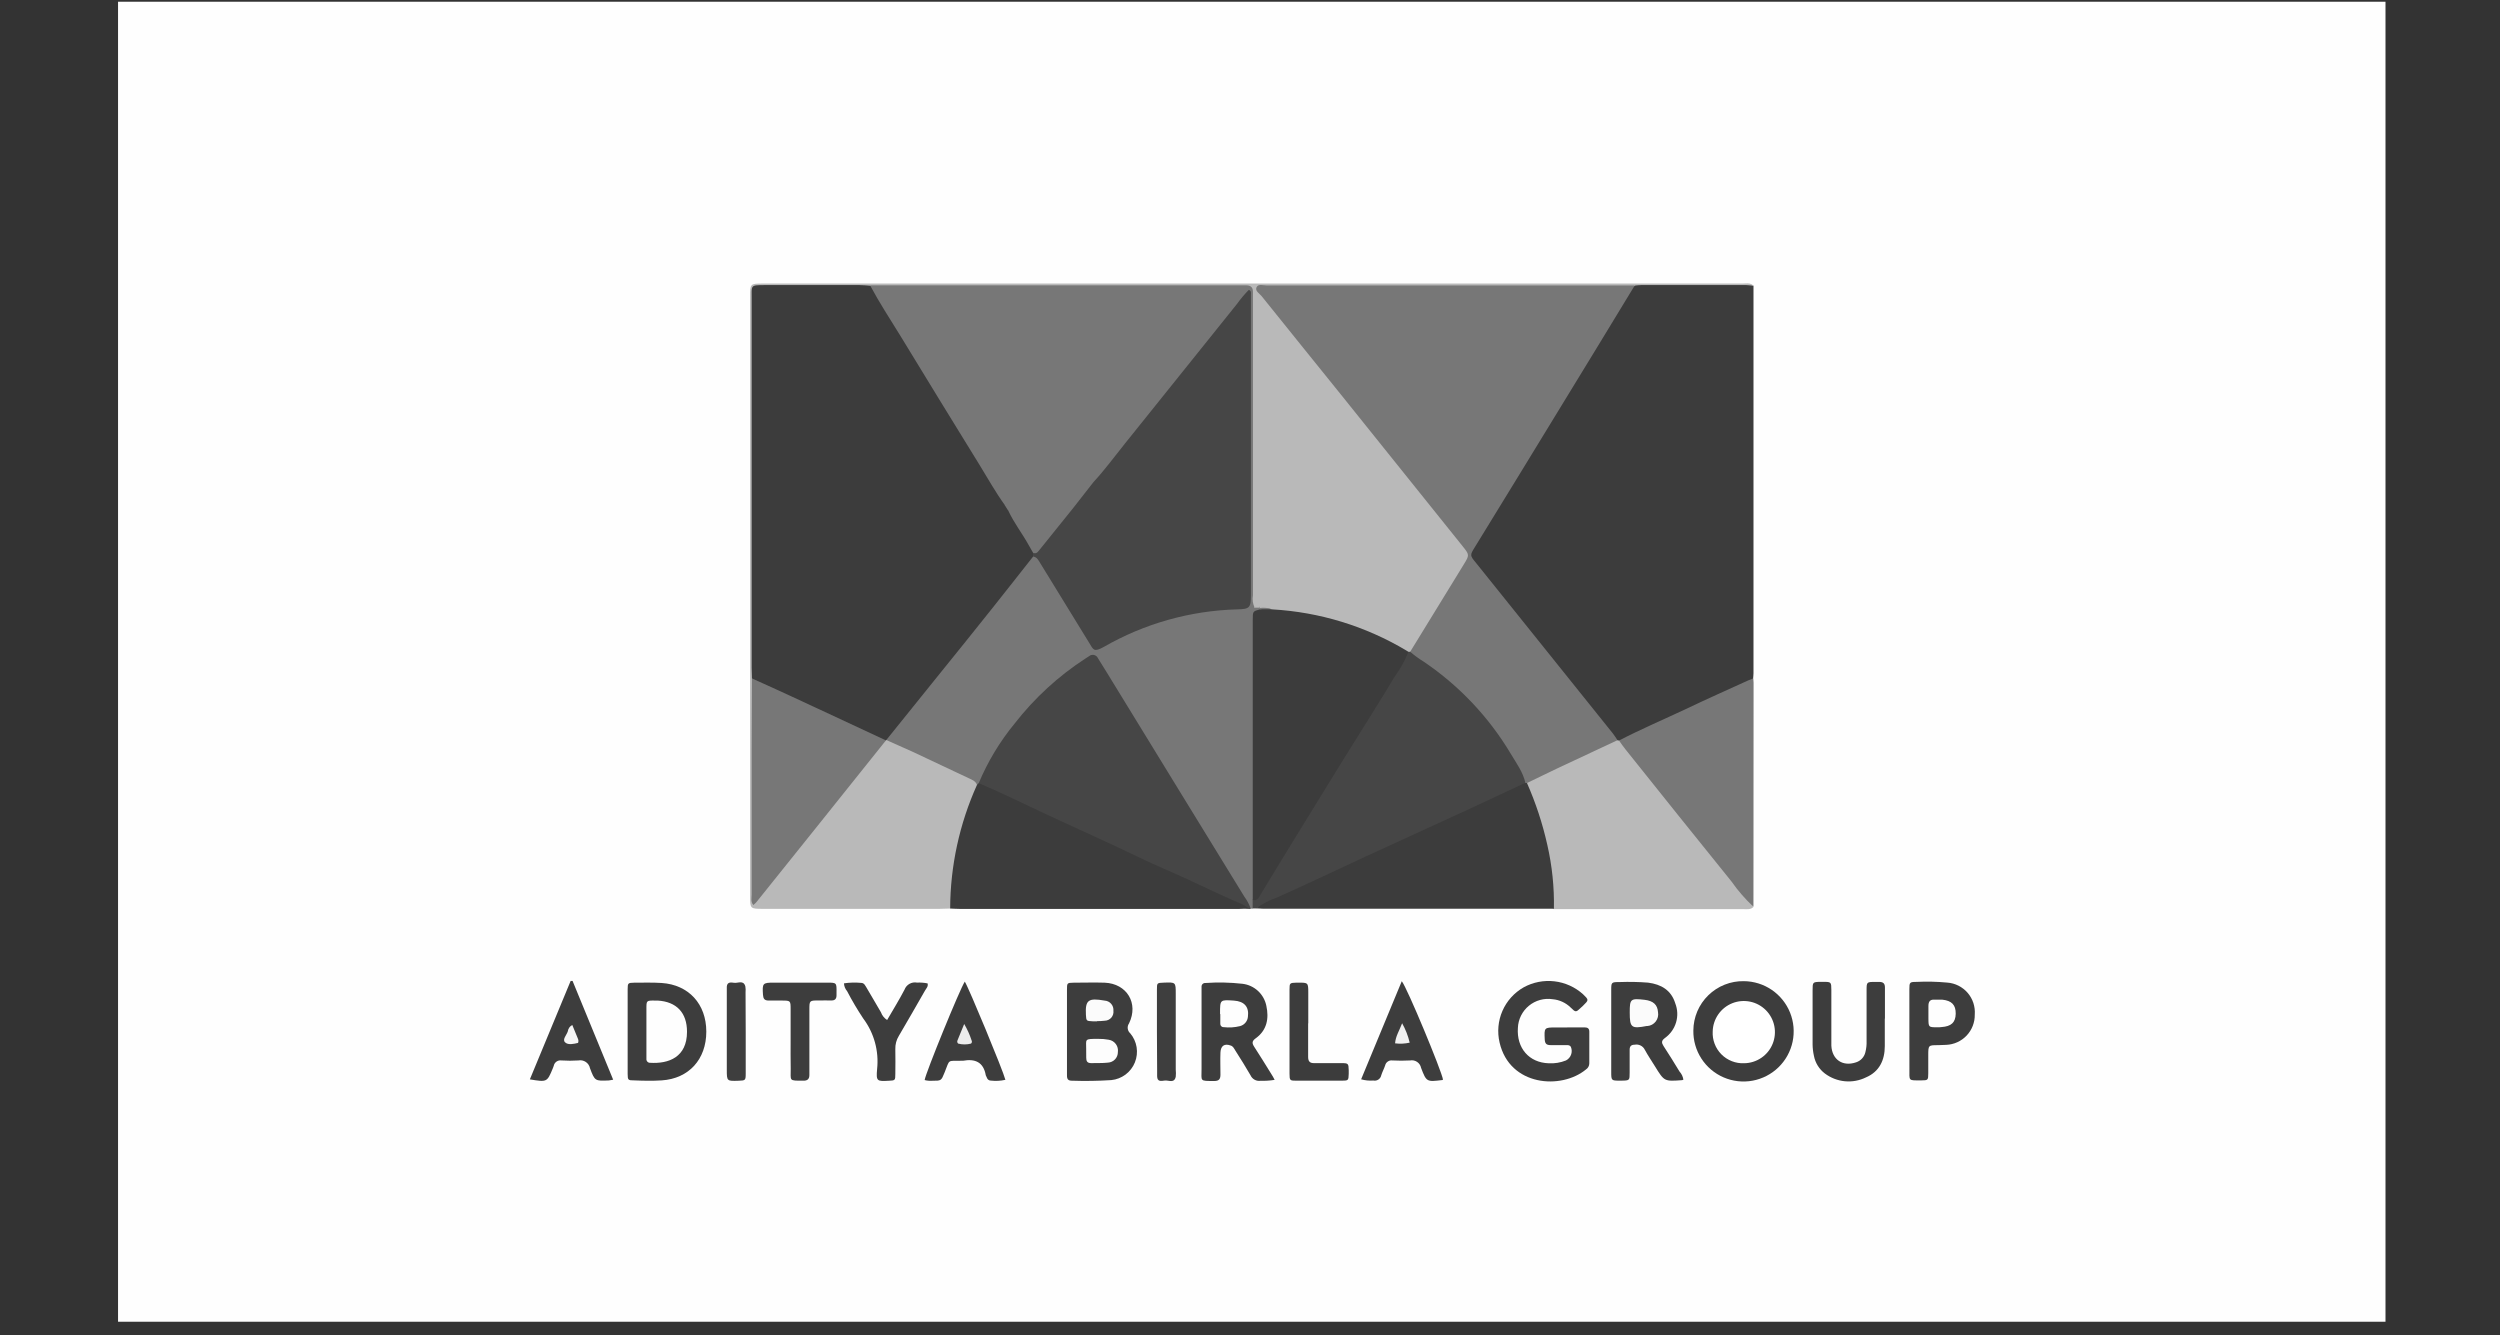 <svg width="161" height="86" viewBox="0 0 161 86" fill="none" xmlns="http://www.w3.org/2000/svg">
<rect x="0" y="0" width="161" height="86" fill="#333333" stroke="none"/>
<g clip-path="url(#clip0_210_490)">
<path d="M7.602 -29.028H153.626V117.015H7.602V-29.028Z" fill="#FEFEFE"/>
<path d="M80.671 58.517H80.556C79.955 58.073 79.597 57.425 79.236 56.811C76.529 52.375 73.788 47.959 71.081 43.52C70.407 42.414 70.359 42.382 69.33 43.137C67 44.823 65.09 47.023 63.747 49.566C63.586 49.934 63.371 50.274 63.108 50.576C63.041 50.633 62.956 50.665 62.868 50.666C61.177 49.86 59.465 49.103 57.774 48.298C57.468 48.192 57.197 48.004 56.991 47.754C56.86 47.326 57.192 47.083 57.4 46.818C58.592 45.297 59.803 43.792 61.018 42.293C62.686 40.235 64.325 38.139 66 36.1C66.156 35.908 66.287 35.684 66.588 35.739C66.729 35.739 66.868 35.781 66.986 35.859C67.105 35.937 67.198 36.047 67.256 36.176C68.214 37.723 69.157 39.283 70.132 40.826C70.541 41.481 70.691 41.542 71.372 41.181C73.234 40.188 75.246 39.506 77.328 39.161C77.961 39.045 78.603 38.98 79.246 38.966C80.112 38.966 80.262 38.81 80.262 37.924C80.262 33.255 80.262 28.586 80.262 23.918C80.262 22.665 80.262 21.412 80.262 20.16C80.298 19.951 80.273 19.735 80.192 19.54C79.962 19.54 79.872 19.738 79.773 19.875C76.974 23.39 74.136 26.88 71.327 30.392C71.147 30.681 70.91 30.93 70.63 31.124C70.583 31.153 70.546 31.195 70.525 31.245C69.739 32.501 68.738 33.588 67.824 34.745C67.649 34.965 67.457 35.179 67.294 35.406C67.213 35.559 67.079 35.676 66.916 35.735C66.754 35.794 66.575 35.791 66.415 35.726C65.734 34.931 65.171 34.042 64.744 33.086C64.734 33.05 64.732 33.012 64.738 32.974C64.743 32.937 64.756 32.901 64.776 32.869C64.91 32.7 65.13 32.588 65.124 32.322C64.993 32.46 64.891 32.642 64.674 32.661C64.354 32.661 64.268 32.406 64.14 32.204C62.82 30.121 61.551 28.002 60.257 25.899C58.891 23.677 57.535 21.456 56.189 19.236C56.077 19.082 55.994 18.909 55.943 18.725C55.892 18.472 55.975 18.316 56.262 18.338H80.07C80.777 18.338 80.789 18.338 80.895 19.028C81 19.719 80.876 20.45 80.879 21.16C80.914 26.816 80.879 32.473 80.901 38.129C80.872 38.332 80.892 38.539 80.959 38.733C81.035 38.851 81.131 38.96 81.211 39.078C81.237 39.146 81.247 39.22 81.24 39.292C81.233 39.365 81.209 39.435 81.17 39.497C80.979 39.912 80.902 40.371 80.949 40.826V56.357C80.961 56.877 80.931 57.396 80.86 57.91C80.882 58.019 80.876 58.132 80.843 58.238C80.81 58.344 80.751 58.44 80.671 58.517Z" fill="#777777"/>
<path d="M112.925 18.398C112.925 26.707 112.925 35.025 112.925 43.35C112.925 43.466 112.909 43.577 112.903 43.692C112.764 43.958 112.538 44.169 112.264 44.29C109.816 45.402 107.374 46.527 104.942 47.665C104.728 47.739 104.509 47.8 104.287 47.847C104.231 47.854 104.173 47.847 104.121 47.825C103.121 46.958 102.405 45.853 101.584 44.833C99.439 42.175 97.308 39.506 95.157 36.844C94.387 35.885 94.374 35.646 95.004 34.623C97.413 30.714 99.817 26.799 102.213 22.879C102.99 21.601 103.773 20.358 104.537 19.089C104.76 18.718 105.006 18.338 105.524 18.331C107.79 18.331 110.055 18.331 112.321 18.331C112.525 18.295 112.735 18.318 112.925 18.398Z" fill="#3C3C3C"/>
<path d="M112.925 18.398C112.778 18.398 112.628 18.36 112.478 18.36H105.684C105.553 18.36 105.419 18.379 105.288 18.389C104.946 18.709 104.521 18.673 104.105 18.673C99.26 18.673 94.416 18.673 89.571 18.673H82.563C82.41 18.673 82.243 18.673 82.106 18.673C81.969 18.673 81.735 18.654 81.643 18.83C81.55 19.006 81.713 19.181 81.828 19.325C84.289 22.416 86.778 25.48 89.245 28.567C90.929 30.673 92.629 32.766 94.307 34.876C94.522 35.118 94.649 35.426 94.667 35.75C94.685 36.074 94.593 36.394 94.406 36.659C93.439 38.25 92.463 39.836 91.479 41.417C91.339 41.688 91.136 41.921 90.888 42.098C90.832 42.123 90.77 42.136 90.709 42.136C89.849 41.941 89.153 41.385 88.347 41.056C86.293 40.175 84.101 39.656 81.87 39.522C81.723 39.534 81.576 39.506 81.444 39.441C81.311 39.377 81.199 39.278 81.118 39.154L81.135 39.123C81.157 38.397 81.355 38.285 81.991 38.234C83.314 38.129 84.547 38.669 85.855 38.65C85.931 38.642 86.008 38.657 86.075 38.694C86.66 39.139 87.408 39.177 88.063 39.41C88.75 39.635 89.425 39.898 90.082 40.2C90.271 40.292 90.402 40.2 90.52 40.036C91.012 39.397 91.757 38.892 91.85 37.978C91.854 37.921 91.87 37.865 91.897 37.814C91.924 37.763 91.961 37.718 92.006 37.681C92.62 37.288 92.626 36.534 93.013 36.01C93.045 35.962 93.064 35.907 93.067 35.85C93.099 35.611 92.358 34.348 92.109 34.284C91.975 34.262 91.847 34.21 91.736 34.131C91.626 34.053 91.534 33.95 91.469 33.831C91.108 32.939 90.245 32.444 89.782 31.635C89.389 30.948 88.823 30.386 88.389 29.718L88.267 29.606C87.552 28.717 86.727 27.931 85.998 27.068C85.618 26.618 85.385 26.023 84.966 25.586C84.11 24.688 83.547 23.537 82.547 22.761C82.37 22.621 82.24 22.43 82.176 22.214C82.037 21.793 81.769 21.426 81.409 21.166C81.409 26.571 81.409 31.974 81.409 37.374C81.431 37.728 81.396 38.083 81.307 38.426C81.273 38.571 81.21 38.707 81.122 38.826C81.033 38.945 80.921 39.045 80.793 39.119C80.678 38.878 80.642 38.606 80.69 38.343C80.69 32.041 80.69 25.737 80.69 19.431C80.69 19.223 80.69 19.015 80.69 18.792C80.69 18.507 80.546 18.379 80.269 18.376H56.499C56.349 18.376 56.179 18.376 56.045 18.376C55.847 18.696 55.518 18.641 55.224 18.645C53.514 18.664 51.808 18.645 50.111 18.645C49.883 18.637 49.656 18.646 49.43 18.67C49.247 18.681 49.075 18.759 48.946 18.888C48.817 19.018 48.74 19.191 48.73 19.373C48.709 19.562 48.7 19.752 48.705 19.942V42.951C48.702 43.14 48.711 43.329 48.73 43.517C48.599 43.945 48.708 44.38 48.708 44.811C48.708 48.761 48.708 52.709 48.708 56.654C48.656 56.901 48.694 57.159 48.816 57.38C49.046 57.238 49.239 57.044 49.379 56.814C51.68 53.915 54.016 51.062 56.323 48.157C56.484 47.921 56.719 47.745 56.991 47.658H57.081C57.649 47.911 58.218 48.16 58.784 48.419L62.363 50.106C62.58 50.208 62.826 50.288 62.919 50.55C63.2 50.844 62.973 51.129 62.874 51.391C62.26 52.941 61.843 54.562 61.631 56.216C61.567 56.779 61.554 57.348 61.462 57.907C61.455 58.136 61.359 58.353 61.193 58.511C60.963 58.511 60.736 58.53 60.51 58.53H49.165C48.305 58.53 48.305 58.53 48.305 57.69C48.305 44.83 48.305 31.971 48.305 19.111C48.305 18.264 48.305 18.261 49.158 18.261H98.449H112.19C112.424 18.264 112.708 18.178 112.925 18.398Z" fill="#B9B9B9"/>
<path d="M90.702 41.977H90.814C90.934 41.948 91.059 41.948 91.179 41.976C91.299 42.004 91.41 42.06 91.504 42.14C94.107 43.832 96.265 46.125 97.797 48.825C97.947 49.087 98.087 49.356 98.244 49.618C98.332 49.741 98.388 49.885 98.407 50.036C98.425 50.187 98.406 50.34 98.35 50.481C97.934 51.062 97.241 51.2 96.656 51.471C93.406 52.977 90.165 54.501 86.903 55.98C85.346 56.684 83.831 57.47 82.25 58.112C81.809 58.291 81.332 58.32 80.901 58.505H80.671C80.671 58.316 80.671 58.128 80.671 57.936C81.214 56.997 81.783 56.073 82.349 55.146C83.477 53.302 84.624 51.468 85.746 49.624C87.12 47.371 88.523 45.15 89.884 42.885C90.098 42.549 90.252 42.13 90.702 41.977Z" fill="#464646"/>
<path d="M63.031 50.433C63.611 49.049 64.389 47.757 65.341 46.598C66.615 44.96 68.153 43.546 69.892 42.415L70.132 42.261C70.175 42.223 70.227 42.196 70.283 42.182C70.339 42.168 70.398 42.167 70.454 42.18C70.51 42.193 70.563 42.219 70.607 42.255C70.652 42.292 70.687 42.339 70.71 42.392L71.221 43.214C72.926 45.983 74.624 48.753 76.315 51.522C77.594 53.593 78.864 55.663 80.128 57.731C80.308 57.977 80.452 58.247 80.556 58.534H80.438C79.038 58.307 77.83 57.575 76.568 57.009C73.014 55.39 69.468 53.752 65.929 52.094C65.14 51.724 64.36 51.331 63.552 51.001C63.423 50.961 63.307 50.886 63.215 50.786C63.124 50.687 63.06 50.565 63.031 50.433Z" fill="#464646"/>
<path d="M104.159 47.669L104.265 47.691C104.406 47.709 104.541 47.76 104.66 47.84C104.778 47.92 104.876 48.027 104.945 48.151C106.224 49.747 107.502 51.345 108.78 52.945C109.975 54.44 111.158 55.942 112.382 57.419C112.581 57.739 112.758 58.072 112.912 58.416C112.743 58.585 112.526 58.55 112.321 58.55H100.046C99.945 58.464 99.866 58.355 99.817 58.232C99.767 58.109 99.748 57.976 99.762 57.844C99.696 55.578 99.222 53.342 98.362 51.245C98.27 51.005 98.103 50.768 98.241 50.49C98.275 50.353 98.341 50.226 98.435 50.12C98.528 50.014 98.646 49.931 98.778 49.88C100.318 49.123 101.884 48.416 103.447 47.717C103.669 47.607 103.925 47.59 104.159 47.669Z" fill="#B9B9B9"/>
<path d="M63.031 50.433C64.498 51.049 65.907 51.759 67.361 52.433C68.815 53.107 70.288 53.775 71.749 54.453C72.867 54.971 73.966 55.526 75.098 56.009C76.663 56.677 78.178 57.457 79.747 58.125C79.996 58.218 80.228 58.348 80.438 58.511C80.23 58.511 80.022 58.534 79.814 58.534H61.813C61.605 58.534 61.398 58.518 61.19 58.511C61.201 55.766 61.789 53.054 62.916 50.551L63.031 50.433Z" fill="#3C3C3C"/>
<path d="M98.337 50.425C98.903 51.707 99.342 53.042 99.647 54.41C99.956 55.759 100.099 57.14 100.072 58.523C99.541 58.523 99.011 58.523 98.474 58.523H81.693C81.428 58.523 81.163 58.523 80.901 58.501C81.295 58.208 81.731 57.977 82.195 57.817C84.113 56.97 86.011 56.05 87.922 55.171C90.105 54.164 92.297 53.17 94.479 52.164C95.735 51.585 96.985 50.994 98.237 50.409C98.276 50.368 98.308 50.368 98.337 50.425Z" fill="#3C3C3C"/>
<path d="M112.922 58.396C112.396 57.904 111.922 57.359 111.509 56.769C109.223 53.938 106.943 51.096 104.667 48.243C104.524 48.067 104.399 47.876 104.265 47.69C105.674 46.958 107.141 46.335 108.572 45.661C109.908 45.022 111.25 44.427 112.593 43.814C112.695 43.769 112.804 43.731 112.912 43.692C112.912 43.785 112.931 43.881 112.931 43.974C112.929 48.784 112.926 53.592 112.922 58.396Z" fill="#777777"/>
<path d="M68.713 66.43C68.713 65.538 68.713 64.647 68.713 63.755C68.713 63.301 68.713 63.292 69.147 63.285C69.812 63.285 70.477 63.263 71.141 63.285C72.573 63.343 73.34 64.615 72.71 65.906C72.642 66.003 72.611 66.122 72.626 66.24C72.64 66.358 72.697 66.467 72.787 66.545C73.003 66.8 73.145 67.11 73.198 67.44C73.25 67.77 73.212 68.109 73.087 68.419C72.962 68.729 72.754 68.999 72.487 69.2C72.219 69.4 71.902 69.525 71.57 69.558C70.719 69.614 69.865 69.627 69.013 69.597C68.693 69.597 68.713 69.376 68.713 69.162V66.43Z" fill="#3D3D3D"/>
<path d="M100.925 66.165H102.066C102.252 66.165 102.351 66.248 102.351 66.433C102.351 67.117 102.351 67.801 102.351 68.485C102.35 68.561 102.331 68.635 102.294 68.702C102.258 68.769 102.206 68.826 102.143 68.868C100.545 70.194 97.222 69.951 96.573 67.139C96.413 66.458 96.477 65.744 96.757 65.102C97.037 64.461 97.517 63.928 98.126 63.583C98.73 63.252 99.422 63.117 100.106 63.197C100.79 63.277 101.433 63.566 101.945 64.027C102.328 64.397 102.328 64.397 101.945 64.771L101.82 64.886C101.485 65.206 101.478 65.206 101.152 64.886C100.839 64.578 100.427 64.388 99.989 64.35C99.718 64.308 99.442 64.325 99.178 64.398C98.914 64.471 98.669 64.599 98.458 64.773C98.246 64.947 98.075 65.164 97.953 65.409C97.831 65.655 97.763 65.923 97.752 66.197C97.663 67.5 98.474 68.434 99.733 68.475C100.114 68.498 100.495 68.436 100.849 68.293C101 68.215 101.117 68.083 101.176 67.924C101.236 67.764 101.233 67.588 101.168 67.43C101.104 67.302 100.989 67.305 100.877 67.305C100.536 67.305 100.194 67.305 99.852 67.305C99.583 67.305 99.494 67.2 99.481 66.935C99.446 66.181 99.446 66.168 100.194 66.168H100.932L100.925 66.165Z" fill="#3D3D3D"/>
<path d="M112.308 63.187C112.948 63.192 113.573 63.388 114.102 63.748C114.631 64.109 115.041 64.618 115.28 65.212C115.518 65.806 115.576 66.458 115.444 67.084C115.312 67.71 114.996 68.284 114.538 68.731C114.08 69.178 113.499 69.478 112.87 69.595C112.24 69.711 111.59 69.638 111.002 69.384C110.414 69.131 109.915 68.708 109.568 68.17C109.221 67.633 109.041 67.004 109.052 66.364C109.054 65.94 109.141 65.522 109.306 65.132C109.472 64.743 109.713 64.39 110.016 64.095C110.319 63.799 110.677 63.567 111.071 63.411C111.464 63.255 111.885 63.179 112.308 63.187Z" fill="#3D3D3D"/>
<path d="M82.087 69.543C81.785 69.593 81.479 69.613 81.173 69.604C81.042 69.622 80.909 69.597 80.794 69.533C80.679 69.469 80.587 69.369 80.534 69.249C80.214 68.706 79.895 68.178 79.553 67.651C79.473 67.526 79.415 67.379 79.255 67.332C78.853 67.184 78.616 67.351 78.597 67.782C78.578 68.213 78.597 68.741 78.597 69.207C78.597 69.495 78.501 69.616 78.204 69.616C77.229 69.616 77.383 69.639 77.38 68.846C77.38 67.248 77.38 65.619 77.38 64.005C77.38 63.855 77.38 63.701 77.38 63.551C77.377 63.517 77.382 63.484 77.394 63.452C77.406 63.421 77.424 63.392 77.448 63.369C77.472 63.346 77.501 63.328 77.533 63.317C77.565 63.306 77.599 63.301 77.632 63.305C78.428 63.25 79.227 63.267 80.019 63.356C80.392 63.401 80.74 63.562 81.016 63.817C81.291 64.072 81.479 64.407 81.553 64.775C81.729 65.587 81.595 66.341 80.873 66.862C80.62 67.044 80.62 67.181 80.773 67.415C81.157 68.003 81.521 68.603 81.892 69.198C81.953 69.281 82.001 69.383 82.087 69.543Z" fill="#3D3D3D"/>
<path d="M40.421 66.385C40.421 65.49 40.421 64.599 40.421 63.707C40.421 63.311 40.444 63.291 40.846 63.285C41.434 63.285 42.026 63.266 42.61 63.304C44.352 63.419 45.486 64.659 45.486 66.439C45.486 68.219 44.362 69.466 42.61 69.577C42.026 69.616 41.434 69.603 40.846 69.577C40.444 69.577 40.425 69.558 40.421 69.159C40.415 68.245 40.421 67.315 40.421 66.385Z" fill="#3D3D3D"/>
<path d="M108.41 69.533L108.327 69.562C107.183 69.648 107.183 69.648 106.579 68.67C106.358 68.312 106.122 67.967 105.923 67.6C105.865 67.482 105.769 67.386 105.65 67.329C105.532 67.271 105.398 67.254 105.268 67.28C105.054 67.28 104.949 67.376 104.949 67.6C104.949 68.092 104.949 68.587 104.949 69.079C104.949 69.572 104.949 69.584 104.444 69.594H104.329C103.77 69.594 103.763 69.594 103.763 69.022C103.763 67.274 103.763 65.526 103.763 63.781C103.763 63.254 103.763 63.244 104.316 63.244C104.923 63.222 105.532 63.234 106.138 63.282C106.981 63.388 107.627 63.771 107.886 64.612C108.041 65.006 108.059 65.44 107.938 65.846C107.817 66.251 107.563 66.604 107.218 66.849C106.991 67.021 106.994 67.149 107.131 67.363C107.483 67.903 107.825 68.453 108.16 69.006C108.295 69.153 108.382 69.336 108.41 69.533Z" fill="#3D3D3D"/>
<path d="M121.381 65.596C121.381 66.184 121.381 66.772 121.381 67.364C121.381 68.271 121.032 69.016 120.17 69.383C119.749 69.591 119.278 69.677 118.811 69.633C118.344 69.589 117.898 69.416 117.523 69.134C117.155 68.856 116.903 68.45 116.817 67.996C116.763 67.755 116.734 67.509 116.731 67.261C116.731 66.104 116.731 64.944 116.731 63.788C116.731 63.244 116.731 63.238 117.265 63.231H117.434C117.926 63.231 117.936 63.247 117.939 63.755C117.939 64.781 117.939 65.807 117.939 66.833C117.939 67.002 117.939 67.175 117.939 67.344C117.987 68.246 118.674 68.709 119.537 68.412C119.682 68.364 119.812 68.281 119.915 68.169C120.019 68.057 120.092 67.921 120.128 67.772C120.19 67.534 120.217 67.287 120.208 67.041C120.208 65.957 120.208 64.874 120.208 63.791C120.208 63.235 120.208 63.235 120.789 63.235C120.866 63.235 120.943 63.235 121.016 63.235C121.282 63.235 121.393 63.337 121.39 63.605C121.39 64.27 121.39 64.935 121.39 65.6L121.381 65.596Z" fill="#3D3D3D"/>
<path d="M122.963 66.423C122.963 65.512 122.963 64.602 122.963 63.691C122.963 63.263 122.988 63.234 123.413 63.234C124.077 63.202 124.743 63.217 125.404 63.279C125.656 63.297 125.902 63.365 126.127 63.479C126.353 63.593 126.553 63.75 126.718 63.941C126.882 64.133 127.007 64.355 127.086 64.595C127.164 64.835 127.194 65.088 127.175 65.34C127.184 65.841 126.995 66.326 126.651 66.691C126.306 67.055 125.832 67.27 125.331 67.289C125.162 67.308 124.989 67.289 124.82 67.308C124.18 67.308 124.18 67.308 124.18 67.983C124.18 68.36 124.18 68.74 124.18 69.12C124.18 69.561 124.161 69.574 123.733 69.577C122.867 69.577 122.969 69.632 122.966 68.817C122.963 68.002 122.963 67.222 122.963 66.423Z" fill="#3D3D3D"/>
<path d="M39.488 69.533C39.398 69.555 39.306 69.571 39.213 69.581C38.328 69.62 38.306 69.626 37.996 68.795C37.963 68.629 37.865 68.483 37.724 68.389C37.583 68.295 37.411 68.26 37.245 68.293C36.884 68.317 36.522 68.317 36.161 68.293C36.048 68.275 35.933 68.301 35.839 68.367C35.745 68.432 35.681 68.532 35.66 68.645C35.642 68.699 35.622 68.752 35.599 68.805C35.231 69.693 35.228 69.696 34.123 69.511L36.749 63.174H36.874C37.737 65.286 38.603 67.383 39.488 69.533Z" fill="#3D3D3D"/>
<path d="M87.657 69.507C88.529 67.398 89.398 65.308 90.274 63.19C90.594 63.554 92.85 68.983 92.93 69.53C92.915 69.541 92.899 69.55 92.882 69.555C91.885 69.677 91.862 69.683 91.517 68.769C91.486 68.612 91.393 68.474 91.26 68.385C91.127 68.296 90.965 68.263 90.808 68.293C90.429 68.314 90.049 68.314 89.67 68.293C89.566 68.278 89.461 68.303 89.375 68.362C89.288 68.421 89.227 68.511 89.204 68.612C89.133 68.827 89.021 69.028 88.951 69.252C88.928 69.363 88.862 69.462 88.766 69.524C88.671 69.587 88.555 69.61 88.443 69.587C88.178 69.607 87.912 69.58 87.657 69.507Z" fill="#3D3D3D"/>
<path d="M62.133 63.216C62.382 63.599 64.597 68.942 64.747 69.54C64.441 69.61 64.125 69.627 63.814 69.591C63.756 69.592 63.699 69.575 63.653 69.54C63.606 69.506 63.572 69.458 63.555 69.403C63.526 69.354 63.502 69.303 63.484 69.249C63.337 68.393 62.791 68.172 62.014 68.313H61.957C60.973 68.332 61.19 68.185 60.829 69.073C60.615 69.601 60.618 69.601 60.052 69.601C59.883 69.615 59.712 69.6 59.547 69.556C59.602 69.121 61.81 63.708 62.133 63.216Z" fill="#3D3D3D"/>
<path d="M57.131 65.689C57.518 65.021 57.908 64.391 58.25 63.736C58.308 63.577 58.421 63.444 58.569 63.36C58.716 63.276 58.889 63.248 59.055 63.279C59.283 63.269 59.512 63.286 59.736 63.33C59.793 63.525 59.653 63.65 59.57 63.794C59.017 64.752 58.461 65.74 57.889 66.705C57.729 66.963 57.649 67.262 57.659 67.564C57.675 68.098 57.659 68.629 57.659 69.162C57.659 69.578 57.643 69.581 57.25 69.6C56.473 69.642 56.416 69.638 56.486 68.846C56.61 67.688 56.292 66.525 55.594 65.593C55.216 65.024 54.868 64.435 54.552 63.829C54.432 63.688 54.361 63.512 54.351 63.327C54.717 63.273 55.088 63.263 55.457 63.298C55.664 63.298 55.725 63.487 55.812 63.618C56.131 64.142 56.419 64.669 56.732 65.19C56.806 65.396 56.946 65.572 57.131 65.689Z" fill="#3D3D3D"/>
<path d="M50.916 67.008C50.916 66.344 50.916 65.679 50.916 65.014C50.916 64.442 50.916 64.439 50.363 64.436C50.078 64.436 49.794 64.436 49.51 64.436C49.225 64.436 49.155 64.314 49.136 64.062C49.088 63.321 49.113 63.282 49.842 63.282H53.261C53.881 63.282 53.881 63.282 53.872 63.921C53.872 63.976 53.872 64.033 53.872 64.091C53.872 64.33 53.769 64.436 53.53 64.43C53.29 64.423 52.996 64.43 52.731 64.43C52.13 64.43 52.124 64.43 52.124 65.021C52.124 66.181 52.124 67.338 52.124 68.494C52.124 68.744 52.124 68.99 52.124 69.236C52.124 69.482 52.005 69.6 51.743 69.597C50.769 69.597 50.932 69.619 50.922 68.827C50.909 68.223 50.916 67.616 50.916 67.008Z" fill="#3D3D3D"/>
<path d="M84.244 65.9C84.244 66.618 84.244 67.341 84.244 68.063C84.244 68.351 84.349 68.472 84.643 68.466C85.231 68.466 85.823 68.466 86.407 68.466C86.832 68.466 86.845 68.494 86.858 68.926C86.858 69.002 86.858 69.079 86.858 69.156C86.842 69.581 86.842 69.594 86.394 69.597C85.436 69.597 84.461 69.597 83.493 69.597C83.061 69.597 83.049 69.581 83.045 69.14C83.045 67.338 83.045 65.535 83.045 63.733C83.045 63.298 83.061 63.298 83.502 63.282H83.614C84.237 63.282 84.253 63.282 84.253 63.921C84.253 64.561 84.253 65.248 84.253 65.912L84.244 65.9Z" fill="#3C3C3C"/>
<path d="M48.024 66.469C48.024 67.36 48.024 68.252 48.024 69.143C48.024 69.578 47.998 69.584 47.57 69.6C46.809 69.626 46.806 69.629 46.806 68.888V63.938C46.806 63.806 46.806 63.672 46.806 63.541C46.828 63.222 47.091 63.263 47.273 63.292C47.522 63.33 47.873 63.097 47.998 63.512C48.021 63.643 48.027 63.776 48.014 63.909C48.023 64.763 48.026 65.616 48.024 66.469Z" fill="#3E3E3E"/>
<path d="M74.506 66.411C74.506 65.519 74.506 64.627 74.506 63.736C74.506 63.298 74.506 63.298 74.954 63.282C75.718 63.253 75.718 63.253 75.718 63.995C75.718 65.627 75.718 67.258 75.718 68.887C75.734 69.038 75.734 69.19 75.718 69.341C75.625 69.785 75.26 69.558 75.018 69.587C74.775 69.616 74.529 69.683 74.519 69.312C74.519 69.178 74.519 69.047 74.519 68.913L74.506 66.411Z" fill="#3E3E3E"/>
<path d="M48.426 43.689C48.426 43.462 48.407 43.232 48.407 43.005V19.239C48.407 18.363 48.302 18.36 49.264 18.36H55.364C55.591 18.36 55.818 18.386 56.045 18.399C56.636 19.504 57.323 20.549 57.981 21.62C59.667 24.39 61.365 27.159 63.075 29.929C63.612 30.801 64.111 31.699 64.712 32.53C64.919 32.559 64.961 32.693 64.929 32.875C65.293 33.668 65.837 34.358 66.252 35.112C66.345 35.278 66.441 35.432 66.533 35.604C66.549 35.62 66.561 35.638 66.57 35.658C66.578 35.679 66.583 35.7 66.583 35.722C66.583 35.745 66.578 35.766 66.57 35.787C66.561 35.807 66.549 35.825 66.533 35.841C65.642 36.969 64.756 38.103 63.858 39.228C62.763 40.602 61.661 41.974 60.551 43.344C59.392 44.789 58.229 46.233 57.061 47.678C56.94 47.73 56.807 47.752 56.675 47.742C56.544 47.732 56.416 47.69 56.304 47.62C53.984 46.581 51.696 45.485 49.379 44.44C49.008 44.271 48.621 44.108 48.426 43.689Z" fill="#3C3C3C"/>
<path d="M66.54 35.844V35.607C66.786 35.694 66.859 35.499 66.99 35.355C67.69 34.486 68.393 33.62 69.09 32.747C69.537 32.185 69.975 31.613 70.419 31.047C71.141 30.27 71.768 29.408 72.432 28.583C74.848 25.581 77.258 22.578 79.661 19.575C79.892 19.253 80.147 18.949 80.425 18.667C80.61 18.741 80.559 18.894 80.559 19.012C80.559 19.619 80.559 20.227 80.559 20.834C80.559 26.663 80.559 32.49 80.559 38.317C80.559 39.145 80.482 39.228 79.658 39.244C76.647 39.328 73.705 40.157 71.093 41.657C70.422 42.031 70.416 41.839 70.135 41.385C69.087 39.681 68.044 37.983 67.006 36.291C66.888 36.112 66.808 35.882 66.54 35.844Z" fill="#464646"/>
<path d="M88.65 29.452C88.892 29.922 89.204 30.353 89.574 30.73C89.855 31.005 89.957 31.414 90.213 31.718C90.466 32.073 90.763 32.395 91.095 32.677C91.319 32.856 91.482 33.101 91.562 33.377C91.693 33.741 91.881 34.016 92.338 33.977C92.658 33.977 92.789 34.252 92.821 34.52C92.862 34.859 93.024 35.172 93.278 35.399C93.597 35.703 93.569 35.949 93.239 36.265C93.1 36.392 93.004 36.56 92.968 36.745C92.941 36.952 92.87 37.151 92.76 37.329C92.65 37.506 92.503 37.658 92.329 37.774C92.268 37.806 92.216 37.851 92.177 37.907C92.138 37.962 92.112 38.026 92.102 38.093C92.022 38.889 91.463 39.404 90.983 39.947C90.8 40.138 90.657 40.364 90.565 40.611C90.446 40.95 90.325 40.976 90.101 40.714C90.027 40.593 89.924 40.492 89.802 40.42C89.681 40.347 89.543 40.306 89.401 40.298C89.344 40.299 89.289 40.277 89.248 40.238C88.957 39.742 88.484 39.825 88.034 39.851C87.88 39.851 87.743 39.902 87.676 39.688C87.659 39.628 87.628 39.572 87.586 39.525C87.544 39.479 87.491 39.442 87.433 39.419C87.375 39.395 87.312 39.386 87.249 39.39C87.187 39.395 87.126 39.413 87.072 39.445C87.014 39.476 86.951 39.494 86.886 39.5C86.822 39.505 86.757 39.498 86.695 39.477C86.633 39.457 86.576 39.425 86.527 39.382C86.478 39.339 86.438 39.286 86.41 39.228C86.292 39.102 86.144 39.009 85.979 38.957C85.815 38.905 85.64 38.896 85.471 38.931C85.097 38.993 84.713 38.935 84.375 38.764C84.233 38.712 84.082 38.689 83.93 38.697C83.799 38.697 83.646 38.726 83.537 38.672C82.956 38.391 82.339 38.617 81.748 38.528C81.326 38.467 81.236 38.847 81.109 39.135H80.76C81.023 38.809 81.147 38.392 81.105 37.975C81.105 32.276 81.105 26.577 81.105 20.878C81.085 20.642 81.102 20.404 81.153 20.172C81.403 20.226 81.412 20.44 81.473 20.6C81.503 20.739 81.562 20.871 81.645 20.987C81.728 21.103 81.833 21.201 81.955 21.274C82.066 21.329 82.161 21.409 82.234 21.508C82.307 21.607 82.355 21.722 82.374 21.843C82.449 22.153 82.626 22.429 82.876 22.626C83.406 23.15 84.052 23.585 84.317 24.349C84.349 24.435 84.391 24.556 84.461 24.585C85.1 24.86 85.247 25.579 85.739 25.985C85.825 26.058 85.934 26.148 85.953 26.247C86.091 27.036 86.787 27.391 87.251 27.921C87.545 28.263 87.922 28.532 88.094 28.976C88.211 29.201 88.411 29.371 88.65 29.452Z" fill="#B9B9B9"/>
<path d="M90.702 41.977C90.477 42.544 90.18 43.081 89.82 43.575C88.756 45.345 87.644 47.09 86.557 48.841C85.334 50.818 84.114 52.802 82.895 54.791C82.32 55.728 81.754 56.671 81.182 57.607C81.067 57.799 80.981 58.038 80.677 57.952V47.886C80.677 45.229 80.677 42.574 80.677 39.922C80.677 39.372 80.677 39.372 81.131 39.244C81.395 39.179 81.672 39.179 81.936 39.244C84.984 39.418 87.944 40.326 90.565 41.891C90.612 41.916 90.658 41.945 90.702 41.977Z" fill="#3C3C3C"/>
<path d="M64.919 32.872L64.702 32.527C64.801 32.367 64.919 32.208 64.725 32.032C64.603 31.923 64.546 31.757 64.68 31.635C64.862 31.472 64.977 31.664 65.098 31.77C65.141 31.805 65.182 31.844 65.22 31.885C65.674 32.329 65.559 32.69 64.919 32.872Z" fill="#777777"/>
<path d="M58.678 21.697C58.786 21.741 58.93 21.805 58.927 21.987C58.927 22.076 58.84 22.111 58.761 22.086C58.605 22.038 58.49 21.945 58.515 21.767C58.528 21.703 58.579 21.677 58.678 21.697Z" fill="#777777"/>
<path d="M66.198 34.067C66.159 34.064 66.124 34.048 66.097 34.021C66.07 33.994 66.054 33.958 66.051 33.92C66.051 33.831 66.092 33.773 66.185 33.799C66.221 33.809 66.253 33.831 66.275 33.862C66.297 33.893 66.308 33.93 66.306 33.968C66.303 34.035 66.255 34.067 66.198 34.067Z" fill="#777777"/>
<path d="M70.412 31.047C70.331 31.013 70.253 30.971 70.18 30.922C70.122 30.878 70.087 30.798 70.18 30.747C70.205 30.747 70.288 30.769 70.31 30.808C70.353 30.884 70.39 30.964 70.419 31.047H70.412Z" fill="#777777"/>
<path d="M81.93 39.238H81.125C81.127 39.21 81.127 39.182 81.125 39.155C81.396 39.117 81.672 39.146 81.93 39.238Z" fill="#777777"/>
<path d="M60.097 24.295C60.123 24.317 60.168 24.34 60.168 24.362C60.166 24.38 60.16 24.397 60.151 24.412C60.142 24.427 60.129 24.44 60.114 24.449C60.049 24.468 60.001 24.449 60.02 24.369C60.04 24.288 60.072 24.321 60.097 24.295Z" fill="#777777"/>
<path d="M72.448 27.983L72.471 27.941L72.551 27.983C72.545 27.999 72.537 28.014 72.528 28.028L72.448 27.983Z" fill="#777777"/>
<path d="M62.52 27.977L62.549 27.941L62.562 27.984L62.52 27.977Z" fill="#777777"/>
<path d="M61.152 25.698L61.181 25.662L61.194 25.704L61.152 25.698Z" fill="#777777"/>
<path d="M98.337 50.426H98.238C98.084 49.723 97.653 49.148 97.301 48.556C95.891 46.188 93.976 44.16 91.693 42.615C91.384 42.426 91.09 42.212 90.814 41.976C91.965 40.097 93.117 38.219 94.272 36.342C94.633 35.754 94.636 35.729 94.211 35.198C91.597 31.939 88.982 28.68 86.366 25.423C84.662 23.307 82.953 21.198 81.253 19.076C81.112 18.9 80.789 18.734 80.933 18.475C81.042 18.277 81.355 18.383 81.572 18.383C86.472 18.383 91.372 18.383 96.272 18.383H105.278C104.47 19.712 103.662 21.041 102.852 22.371C101.184 25.11 99.512 27.847 97.835 30.581C96.883 32.134 95.93 33.687 94.978 35.24C94.659 35.754 94.659 35.77 95.042 36.234C97.984 39.904 100.93 43.575 103.878 47.246C103.984 47.38 104.07 47.527 104.166 47.668L100.225 49.515C99.59 49.815 98.963 50.122 98.337 50.426Z" fill="#777777"/>
<path d="M48.426 43.69C49.491 44.175 50.558 44.648 51.622 45.15L57.055 47.681L52.686 53.142L48.701 58.112C48.653 58.166 48.596 58.211 48.516 58.284C48.334 58.07 48.407 57.837 48.407 57.626C48.407 54.537 48.407 51.447 48.407 48.358C48.417 46.799 48.423 45.243 48.426 43.69Z" fill="#777777"/>
<path d="M88.743 29.404C88.775 29.404 88.832 29.404 88.835 29.43C88.858 29.519 88.791 29.494 88.746 29.487C88.701 29.481 88.682 29.462 88.65 29.452L88.743 29.404Z" fill="#B9B9B9"/>
<path d="M69.95 67.542C69.95 66.903 69.822 66.903 70.729 66.903C70.957 66.899 71.183 66.919 71.407 66.96C71.588 66.989 71.751 67.088 71.86 67.236C71.969 67.383 72.016 67.568 71.992 67.75C71.994 67.924 71.929 68.093 71.81 68.221C71.691 68.348 71.527 68.424 71.352 68.433C70.995 68.475 70.63 68.453 70.272 68.465C70.02 68.465 69.953 68.344 69.953 68.114C69.953 67.954 69.95 67.804 69.95 67.542Z" fill="#FDFDFD"/>
<path d="M70.649 65.772H70.368C69.959 65.752 69.956 65.746 69.933 65.356C69.882 64.397 70.09 64.254 71.141 64.439C71.222 64.444 71.3 64.465 71.373 64.501C71.445 64.536 71.509 64.586 71.561 64.647C71.614 64.709 71.653 64.779 71.678 64.856C71.702 64.933 71.711 65.014 71.704 65.094C71.714 65.173 71.707 65.252 71.684 65.328C71.661 65.404 71.623 65.474 71.572 65.534C71.52 65.594 71.457 65.643 71.385 65.677C71.314 65.712 71.236 65.731 71.157 65.733C70.989 65.752 70.819 65.762 70.649 65.762V65.772Z" fill="#FBFBFB"/>
<path d="M110.298 66.424C110.307 66.031 110.432 65.649 110.656 65.326C110.88 65.003 111.195 64.753 111.56 64.607C111.925 64.462 112.325 64.427 112.71 64.507C113.095 64.587 113.448 64.779 113.725 65.058C114.002 65.338 114.19 65.692 114.267 66.078C114.344 66.464 114.305 66.864 114.156 67.228C114.007 67.592 113.754 67.904 113.429 68.125C113.104 68.346 112.721 68.467 112.328 68.472C112.056 68.485 111.785 68.44 111.532 68.341C111.279 68.242 111.049 68.092 110.858 67.899C110.667 67.706 110.518 67.475 110.422 67.221C110.325 66.966 110.283 66.695 110.298 66.424Z" fill="white"/>
<path d="M78.571 65.305V65.247C78.571 64.378 78.571 64.378 79.463 64.439C80.134 64.484 80.447 64.841 80.367 65.465C80.358 65.607 80.304 65.743 80.213 65.854C80.123 65.964 80 66.044 79.862 66.081C79.513 66.168 79.152 66.19 78.795 66.148C78.766 66.149 78.738 66.144 78.712 66.132C78.686 66.121 78.662 66.105 78.642 66.084C78.623 66.063 78.608 66.039 78.598 66.012C78.589 65.985 78.585 65.956 78.587 65.928C78.587 65.72 78.587 65.513 78.587 65.305H78.571Z" fill="#FEFEFE"/>
<path d="M44.243 66.45C44.243 68.089 43.054 68.517 41.872 68.444C41.839 68.446 41.806 68.441 41.775 68.429C41.745 68.417 41.717 68.398 41.694 68.375C41.671 68.351 41.653 68.323 41.642 68.292C41.631 68.261 41.626 68.228 41.629 68.195C41.629 68.099 41.629 68.006 41.629 67.91C41.629 66.926 41.629 65.945 41.629 64.961C41.629 64.437 41.629 64.43 42.179 64.437H42.348C43.566 64.504 44.246 65.219 44.243 66.45Z" fill="#FEFEFE"/>
<path d="M104.955 65.197C104.955 64.328 105.009 64.283 105.914 64.388C106.479 64.456 106.745 64.708 106.777 65.191C106.795 65.294 106.791 65.4 106.766 65.502C106.741 65.604 106.695 65.7 106.631 65.783C106.567 65.866 106.486 65.935 106.394 65.986C106.302 66.036 106.201 66.067 106.096 66.076H106.042C105.054 66.264 104.955 66.178 104.955 65.197Z" fill="#FBFBFB"/>
<path d="M124.749 66.156C124.2 66.156 124.196 66.156 124.19 65.59C124.19 65.325 124.19 65.056 124.19 64.794C124.19 64.532 124.27 64.356 124.573 64.379C124.743 64.379 124.915 64.379 125.085 64.379C125.695 64.443 125.957 64.721 125.948 65.286C125.938 65.852 125.654 66.101 125.034 66.143C124.941 66.162 124.845 66.156 124.749 66.156Z" fill="#FEFEFE"/>
<path d="M36.855 66.009L37.207 66.865C37.23 66.911 37.245 66.96 37.249 67.011C37.253 67.063 37.246 67.114 37.229 67.162C36.951 67.23 36.59 67.316 36.392 67.127C36.194 66.939 36.494 66.657 36.568 66.415C36.579 66.329 36.611 66.247 36.661 66.176C36.711 66.105 36.778 66.048 36.855 66.009Z" fill="#F6F6F6"/>
<path d="M90.297 65.897C90.516 66.288 90.681 66.709 90.785 67.146C90.476 67.217 90.157 67.232 89.843 67.191C89.878 66.727 90.111 66.389 90.297 65.897Z" fill="#F1F1F1"/>
<path d="M62.094 65.944C62.291 66.278 62.451 66.633 62.571 67.002C62.589 67.035 62.595 67.073 62.589 67.111C62.582 67.148 62.564 67.182 62.535 67.207C62.263 67.28 61.977 67.28 61.705 67.207C61.676 67.181 61.656 67.147 61.649 67.11C61.641 67.072 61.646 67.033 61.663 66.999C61.794 66.679 61.928 66.357 62.094 65.944Z" fill="#ECECEC"/>
</g>
<defs>
<clipPath id="clip0_210_490">
<rect width="160.504" height="85.005" fill="white" transform="translate(0.047 0.113)"/>
</clipPath>
</defs>
</svg>
